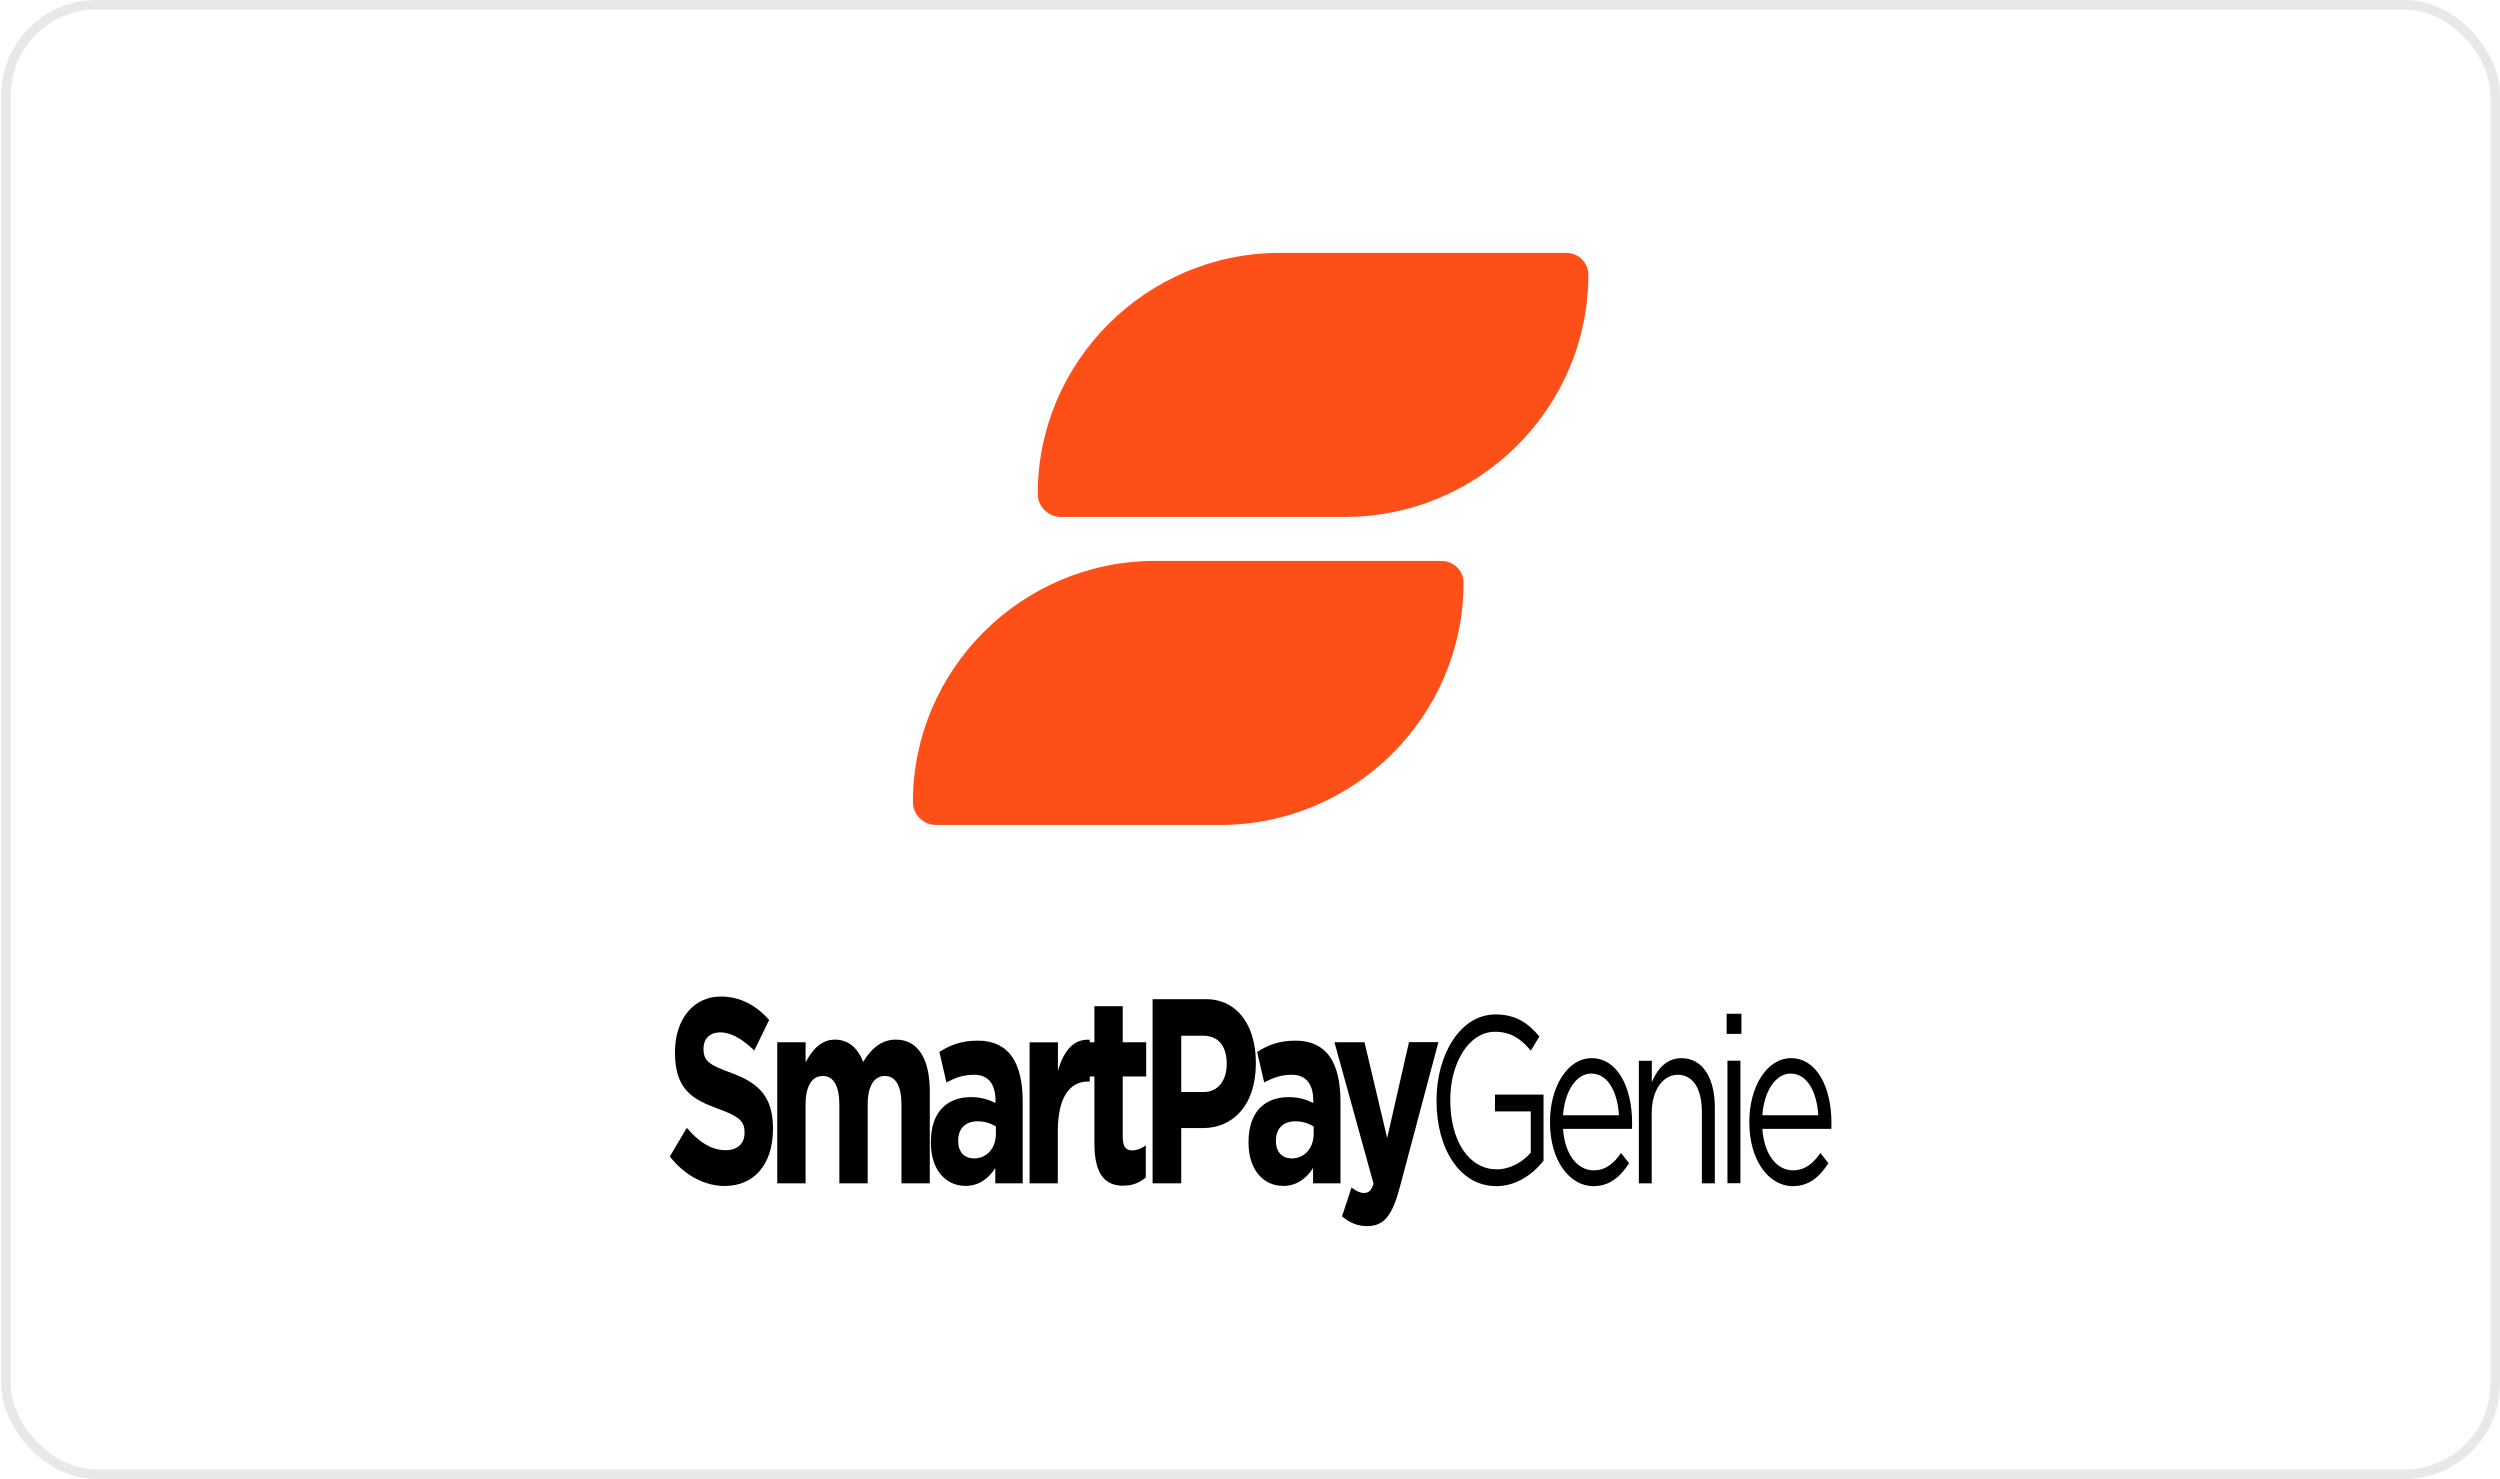 <svg width="262" height="155" viewBox="0 0 262 155" fill="none" xmlns="http://www.w3.org/2000/svg">
<rect x="0.621" y="0.5" width="260.878" height="154" rx="9.5" stroke="#141517" stroke-opacity="0.1"/>
<path fill-rule="evenodd" clip-rule="evenodd" d="M127.876 86.455H98.101C96.766 86.455 95.674 85.368 95.674 84.038C95.674 70.151 107.09 58.785 121.039 58.785H151.079C152.351 58.785 153.379 59.819 153.379 61.075C153.379 75.037 141.91 86.455 127.887 86.455H127.876Z" fill="#FF4F18"/>
<path fill-rule="evenodd" clip-rule="evenodd" d="M140.956 54.173H111.181C109.846 54.173 108.754 53.086 108.754 51.756C108.754 37.868 120.17 26.503 134.119 26.503H164.159C165.431 26.503 166.459 27.537 166.459 28.793C166.459 42.755 154.99 54.173 140.967 54.173H140.956Z" fill="#FF4F18"/>
<path d="M75.985 124.287C78.931 124.287 81.009 122.134 81.009 118.303V118.25C81.009 114.884 79.451 113.48 76.674 112.457C74.31 111.602 73.727 111.19 73.727 109.924V109.871C73.727 108.932 74.331 108.193 75.487 108.193C76.642 108.193 77.829 108.911 79.048 110.093L80.606 106.895C79.218 105.323 77.522 104.437 75.529 104.437C72.731 104.437 70.738 106.758 70.738 110.251V110.304C70.738 114.135 72.519 115.211 75.275 116.203C77.564 117.026 78.031 117.586 78.031 118.662V118.715C78.031 119.844 77.288 120.54 76.059 120.54C74.501 120.54 73.208 119.633 71.978 118.198L70.197 121.205C71.84 123.274 73.928 124.297 76.006 124.297L75.985 124.287Z" fill="black"/>
<path d="M81.457 124.011H84.425V115.769C84.425 113.785 85.114 112.762 86.227 112.762C87.34 112.762 87.965 113.785 87.965 115.769V124.011H90.933V115.769C90.933 113.785 91.622 112.762 92.735 112.762C93.848 112.762 94.474 113.785 94.474 115.769V124.011H97.442V114.387C97.442 110.831 96.117 108.952 93.901 108.952C92.47 108.952 91.378 109.775 90.456 111.295C89.905 109.807 88.877 108.952 87.51 108.952C86.004 108.952 85.103 110.081 84.425 111.327V109.227H81.457V124.011Z" fill="black"/>
<path d="M101.137 124.287C102.579 124.287 103.586 123.537 104.307 122.408V124.012H107.179V115.433C107.179 113.449 106.829 111.823 106.045 110.715C105.303 109.671 104.127 109.059 102.505 109.059C100.724 109.059 99.59 109.523 98.445 110.241L99.187 113.438C100.141 112.942 100.947 112.636 102.081 112.636C103.565 112.636 104.328 113.596 104.328 115.338V115.591C103.586 115.232 102.823 114.979 101.773 114.979C99.293 114.979 97.555 116.467 97.555 119.696V119.749C97.555 122.672 99.177 124.276 101.148 124.276L101.137 124.287ZM102.038 121.395C101.084 121.395 100.417 120.73 100.417 119.601V119.548C100.417 118.229 101.201 117.512 102.473 117.512C103.194 117.512 103.862 117.733 104.37 118.06V118.81C104.37 120.329 103.438 121.406 102.049 121.406L102.038 121.395Z" fill="black"/>
<path d="M107.891 124.013H110.859V118.558C110.859 115.033 112.067 113.344 114.049 113.344H114.208V108.965C112.449 108.859 111.473 110.178 110.869 112.215V109.239H107.901V124.024L107.891 124.013Z" fill="black"/>
<path d="M117.736 124.256C118.733 124.256 119.453 123.928 120.079 123.401V120.034C119.644 120.362 119.157 120.562 118.616 120.562C117.948 120.562 117.662 120.098 117.662 119.127V112.816H120.121V109.228H117.662V105.45H114.694V109.228H113.443V112.816H114.694V119.823C114.694 123.243 115.924 124.266 117.747 124.266L117.736 124.256Z" fill="black"/>
<path d="M120.781 124.014H123.792V118.221H126.081C129.144 118.221 131.614 115.91 131.614 111.435V111.382C131.614 107.436 129.643 104.713 126.378 104.713H120.792V124.014H120.781ZM123.792 114.443V108.544H126.113C127.618 108.544 128.561 109.567 128.561 111.467V111.52C128.561 113.176 127.682 114.443 126.177 114.443H123.792Z" fill="black"/>
<path d="M134.439 124.287C135.881 124.287 136.888 123.537 137.608 122.408V124.012H140.481V115.433C140.481 113.449 140.131 111.823 139.347 110.715C138.605 109.671 137.428 109.059 135.806 109.059C134.026 109.059 132.891 109.523 131.747 110.241L132.489 113.438C133.443 112.942 134.248 112.636 135.382 112.636C136.866 112.636 137.63 113.596 137.63 115.338V115.591C136.888 115.232 136.124 114.979 135.064 114.979C132.584 114.979 130.846 116.467 130.846 119.696V119.749C130.846 122.672 132.467 124.276 134.439 124.276V124.287ZM135.34 121.395C134.386 121.395 133.718 120.73 133.718 119.601V119.548C133.718 118.229 134.503 117.512 135.775 117.512C136.495 117.512 137.163 117.733 137.672 118.06V118.81C137.672 120.329 136.729 121.406 135.351 121.406L135.34 121.395Z" fill="black"/>
<path d="M145.383 119.295L142.998 109.227H139.85L143.952 124.065C143.697 124.814 143.422 125.025 142.913 125.025C142.521 125.025 142.033 124.772 141.641 124.445L140.645 127.473C141.408 128.107 142.203 128.497 143.284 128.497C145.065 128.497 145.923 127.368 146.718 124.36L150.746 109.217H147.662L145.372 119.284L145.383 119.295Z" fill="black"/>
<path d="M156.811 124.307C158.889 124.307 160.617 123.094 161.761 121.648V114.715H156.674V116.477H160.426V120.804C159.578 121.775 158.274 122.545 156.864 122.545C153.875 122.545 151.988 119.463 151.988 115.316V115.263C151.988 111.39 153.939 108.13 156.674 108.13C158.412 108.13 159.472 108.953 160.426 110.114L161.327 108.626C160.097 107.159 158.804 106.314 156.727 106.314C153.027 106.314 150.547 110.536 150.547 115.306V115.358C150.547 120.329 152.942 124.307 156.811 124.307Z" fill="black"/>
<path d="M166.974 124.308C168.702 124.308 169.804 123.337 170.727 121.902L169.879 120.836C169.137 121.934 168.257 122.652 167.006 122.652C165.384 122.652 163.996 121.09 163.805 118.304H171.023C171.045 118.082 171.045 117.934 171.045 117.681C171.045 113.924 169.497 110.896 166.805 110.896C164.282 110.896 162.438 113.882 162.438 117.576V117.628C162.438 121.607 164.483 124.308 166.985 124.308H166.974ZM163.805 116.879C163.985 114.367 165.183 112.51 166.762 112.51C168.575 112.51 169.529 114.547 169.667 116.879H163.805Z" fill="black"/>
<path d="M171.742 124.013H173.099V116.657C173.099 114.251 174.265 112.637 175.834 112.637C177.434 112.637 178.356 114.125 178.356 116.51V124.013H179.713V116.035C179.713 112.974 178.431 110.896 176.226 110.896C174.657 110.896 173.703 112.014 173.11 113.407V111.17H171.753V124.013H171.742Z" fill="black"/>
<path d="M180.953 108.352H182.501V106.241H180.953V108.352ZM181.038 124.002H182.395V111.159H181.038V124.002Z" fill="black"/>
<path d="M187.865 124.308C189.593 124.308 190.695 123.337 191.617 121.902L190.769 120.836C190.027 121.934 189.147 122.652 187.897 122.652C186.275 122.652 184.886 121.09 184.696 118.304H191.914C191.935 118.082 191.935 117.934 191.935 117.681C191.935 113.924 190.388 110.896 187.695 110.896C185.172 110.896 183.328 113.882 183.328 117.576V117.628C183.328 121.607 185.374 124.308 187.875 124.308H187.865ZM184.696 116.879C184.876 114.367 186.073 112.51 187.653 112.51C189.465 112.51 190.419 114.547 190.557 116.879H184.696Z" fill="black"/>
</svg>
